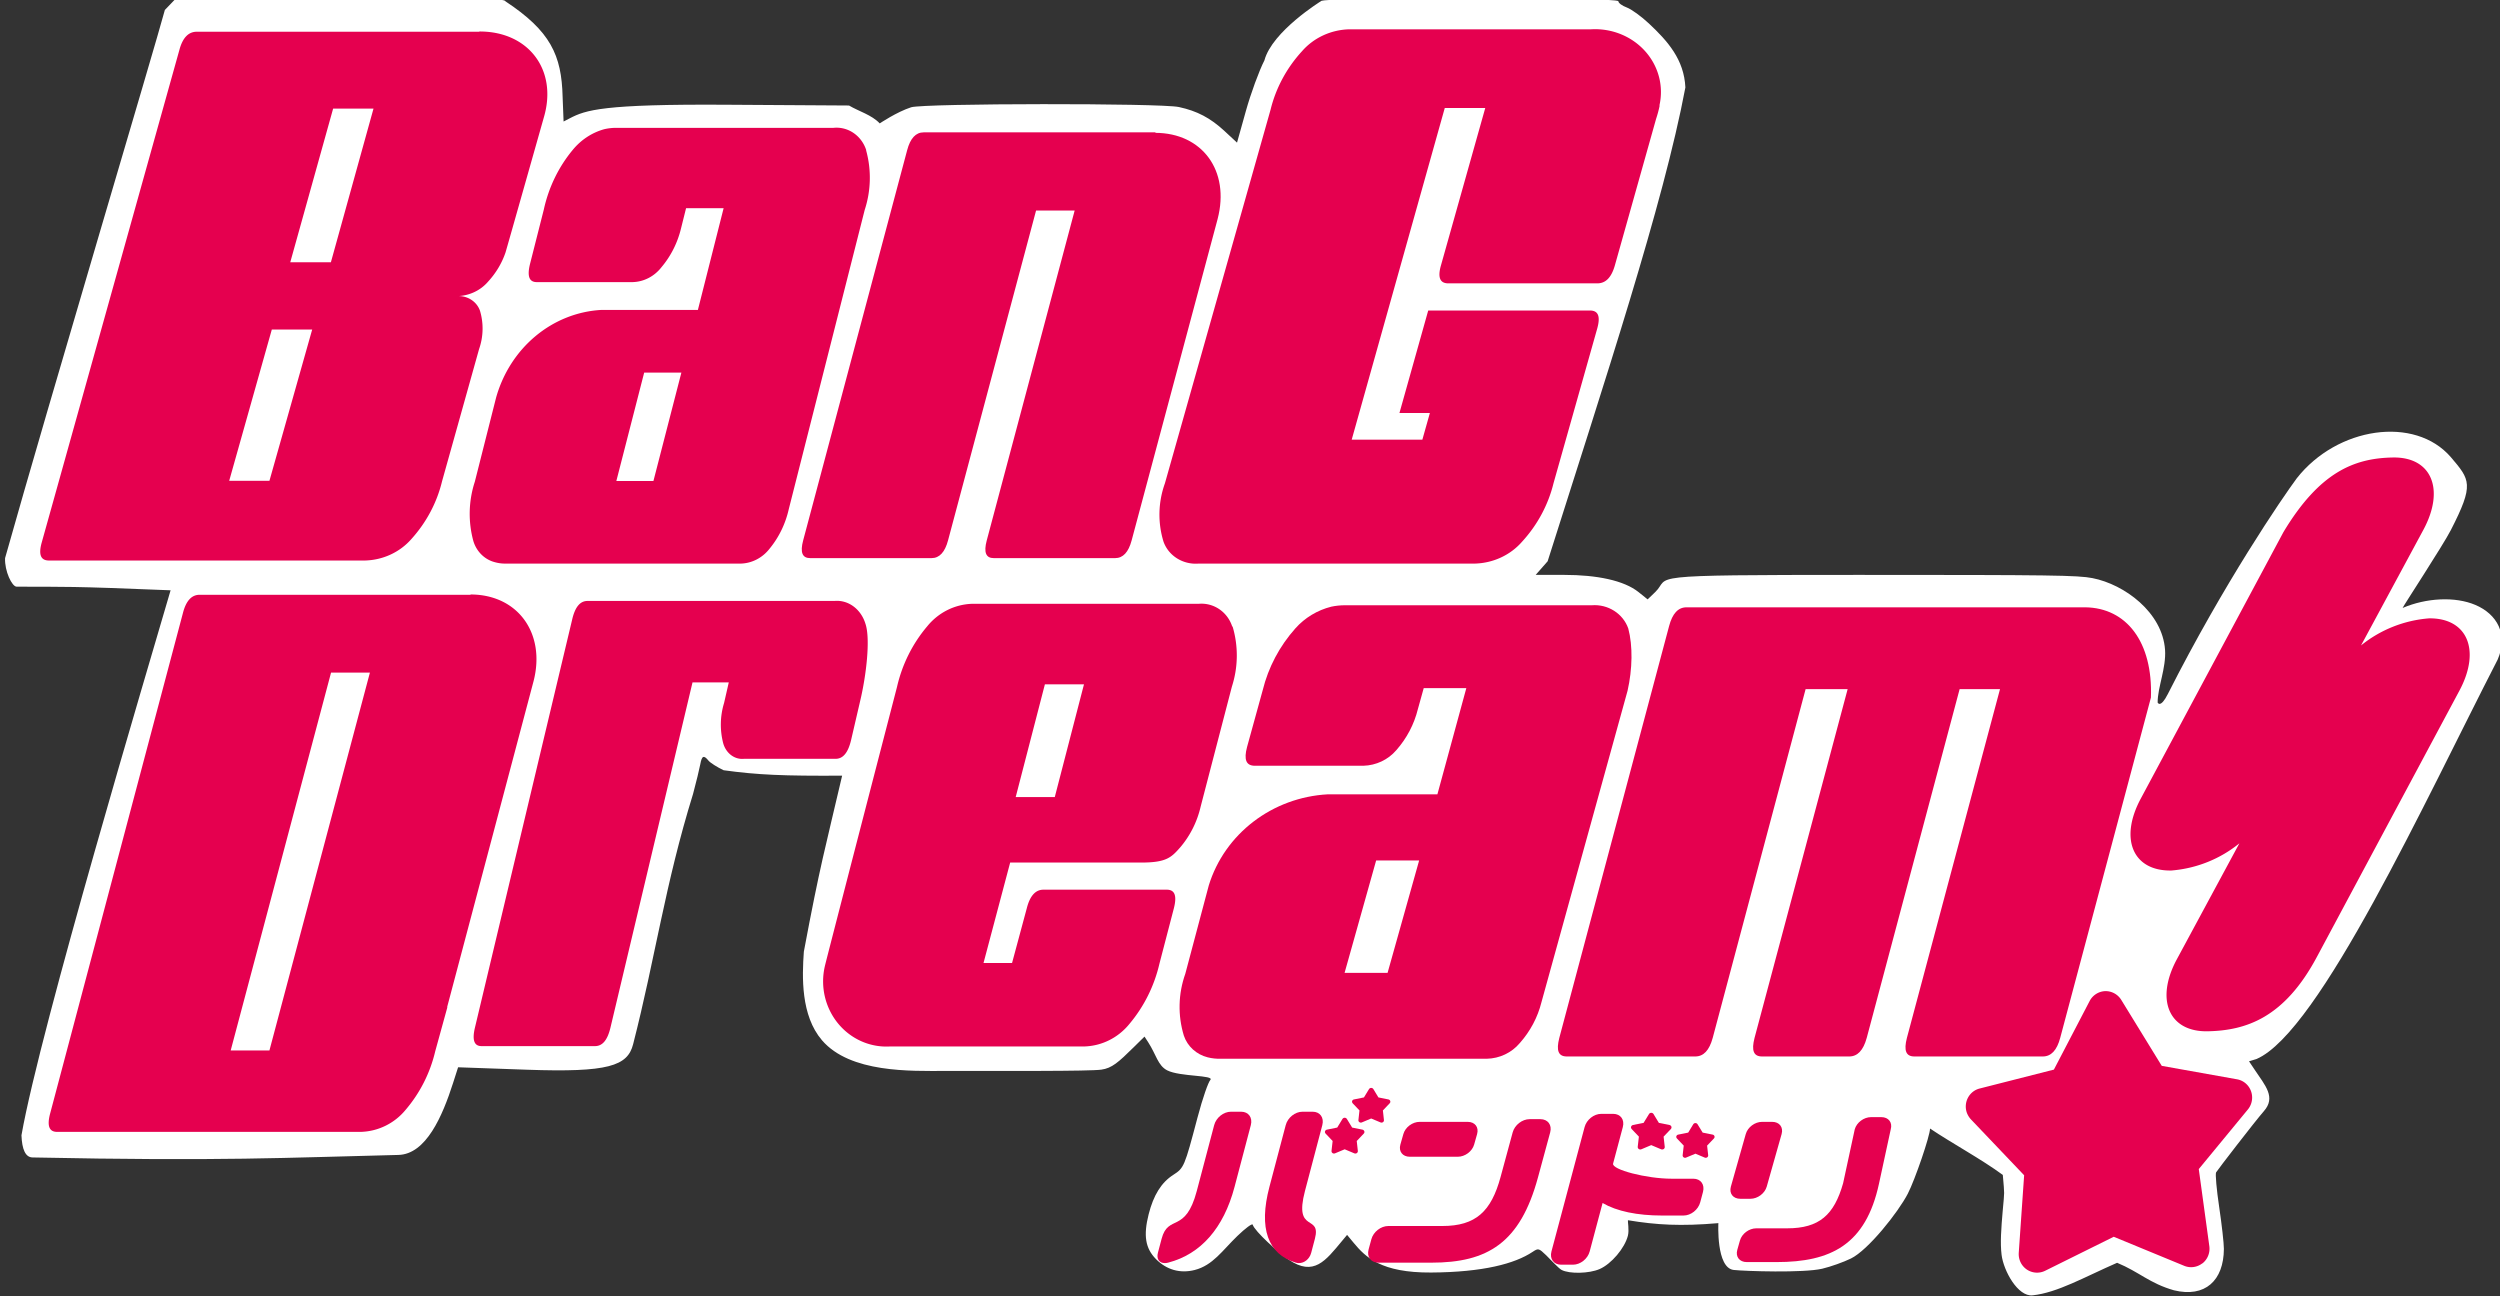 <?xml version="1.0" encoding="UTF-8"?>
<svg width="340.686" height="176.633" version="1.1" viewBox="0 0 340.686 176.633" xmlns="http://www.w3.org/2000/svg">
 <rect x="0" y="0" width="340.686" height="176.633" fill="#333333" stroke="none"/>
 <title>BanG Dream! logo</title>
 <desc>Japanese music band franchise</desc>
 <g transform="matrix(.98 0 0 .974 1003.112 973.648)">
  <g transform="matrix(.984 0 0 1 4.23 0)">
   <g transform="translate(1.33,-2.46)">
    <g transform="matrix(1.02 0 0 1.03 -277 .36)" fill="#e50050">
     <g transform="matrix(.314 0 0 .314 -513.98 -662.23)">
      <g transform="matrix(4.434,0,0,4.461,-1917.449,-904.437)" fill="#e5004f">
       <g transform="matrix(1.334,0,0,1.291,-153.533,324.088)" fill="#e5004f">
        <g transform="matrix(.766 0 0 .766 72.741 -61.635)">
         <path transform="matrix(.169 0 0 .174 439.427 -94.035)" d="m345.908-336.958c0 4.081-8.628 28.813-12.817 36.739-5.57 10.539-22.816 31.74-32.732 36.504-4.281 2.057-11.747 4.652-16.59 5.767-10.754 2.475-44.641 1.393-50.983 0.699-10.22-1.118-8.841-26.39-8.841-26.39-21.606 1.823-35.669 1.031-52.127-1.638-0.188 0.681 0.821 5.498-0.014 8.719-1.823 7.035-9.562 15.95-16.332 18.816-5.963 2.524-17.286 2.819-21.872 0.476-1.803-0.921-6.494-6.012-8.906-8.277-4.237-3.979-4.502-4.043-7.831-1.877-10.198 6.631-28.459 11.439-58.46 11.62-28.811 0.174-37.739-8.623-44.659-16.785l-3.753-4.427-2.92 3.431c-9.442 11.097-16.26 20.188-30.724 10.528-5.866-3.918-19.445-15.81-20.768-19.747-0.268-0.798-4.223 2.075-8.789 6.384-8.693 8.205-14.132 16.564-24.619 19.185-8.35 2.087-16.193-0.076-22.317-6.155-6.099-6.053-7.296-13.215-4.213-25.205 2.785-10.83 7.331-17.953 14.209-22.262 6.156-3.857 6.461-4.562 13.895-32.089 3.131-11.595 6.255-20.086 7.451-21.4 2.537-2.785-17.557-1.748-24.849-5.397-5.414-2.709-6.351-8.898-10.951-15.82l-2.133-3.209-6.225 6.004c-8.866 8.552-12.576 11.8-18.635 12.624-7.052 0.959-56.118 0.687-89.963 0.734-19.91 0.027-54.769 1.207-71.008-17.276-12.271-13.967-11.491-35.841-10.465-49.954 9.383-49.059 12.315-58.259 22.063-99.185-33.673 0.199-48.687-0.418-68.284-3.055-3.769-1.744-7.699-4.186-8.733-5.427-2.744-3.292-3.827-2.799-4.746 2.164-0.45 2.431-2.321 9.929-4.157 16.661-16.118 50.91-21.631 91.818-34.529 141.045-3.202 12.219-14.182 15.957-61.148 14.334l-39.699-1.372-2.894 8.841c-6.111 18.667-15.534 40.181-31.542 40.557-65.752 1.545-100.689 3.603-210.805 1.415-4.09-0.081-6.061-4.593-6.358-12.5 10.963-60.807 72.985-263.621 85.933-307.136-58.097-2.344-60.948-1.938-88.708-2.034-2.725-9e-3 -6.995-8.863-6.669-16.106 25.003-86.986 86.652-288.994 92.066-308.907l5.667-5.78 96.661-0.91c76.076-0.716 93.876 0.335 93.876 1.767 26.003 16.803 32.427 30.334 33.002 53.885l0.559 13.897 3.615-1.837c9.104-4.627 18.794-8.07 90.274-7.625l70.577 0.439c5.697 3.31 13.097 5.279 17.71 10.085 0 0 9.798-6.469 18.113-9.097 7.58-2.254 143.639-2.375 154.256-0.137 10.521 2.218 18.164 6.153 26.323 13.554l7.187 6.519 5.121-17.9c2.817-9.845 7.619-22.665 10.671-28.488 4.484-16.381 32.613-33.359 32.613-33.359 0.053-2.553 171.339-2.487 171.339 0.067 0 0.972 2.171 2.546 4.826 3.499 2.654 0.953 8.42 5.034 12.812 9.07 10.903 10.018 20.205 20.284 20.978 35.988-12.601 65.639-46.699 166.087-79.371 267.05l-6.898 7.682h16.507c18.658 0 34.351 3.087 42.781 9.7l5.226 4.1 4.367-4.111c9.609-9.046-11.357-9.689 116.995-9.689 111.501 0 126.544 0.197 134.977 1.818 18.462 3.549 40.343 19.336 41.816 40.455 0.71 10.18-4.319 21.149-4.27 29.675 0 0 1.566 3.517 5.87-4.803 32.341-62.507 65.908-110.51 74.283-121.567 23.227-28.955 67.953-35.504 88.784-11.954 11.143 12.857 13.571 15.241 0.021 41.114-4.515 8.621-27.808 43.366-27.808 43.903 13.629-5.716 30.248-6.576 41.94-1.714 12.334 5.128 19.222 16.511 12.805 30.869-41.613 79.121-102.736 209.826-138.931 225.04l-4.308 1.288 3.216 4.703c6.213 9.086 12.386 15.572 5.331 23.418-5.001 5.561-26.609 33-27.521 34.487-0.528 0.86 0.272 9.655 1.778 19.544 1.505 9.889 2.723 20.508 2.707 23.598-0.095 17.801-10.798 27.592-28.768 23.313-14.095-3.94-19.94-10.31-32.758-15.505-18.833 8.045-34.4 16.859-48.695 18.342-8.51 0.883-16.732-13.827-17.873-22.811-0.851-6.706-0.227-14.926 0.652-24.846 1.064-11.995 1.08-8.009 0.054-20.203-12.224-8.823-29.577-17.986-41.939-26.146z" fill="#fff" stroke-width="1.365"/>
         <path d="m524.413-139.441a1.772 1.817 0 0 0 0.67-1.69l-1.027-7.559 4.779-5.842a1.772 1.817 0 0 0-1.063-2.962l-7.322-1.317-3.943-6.468a1.799 1.844 0 0 0-1.572-0.859 1.79 1.835 0 0 0-1.508 0.972l-3.48 6.723-7.223 1.853a1.772 1.817 0 0 0-1.254 2.38 1.953 2.008 0 0 0 0.391 0.641l5.188 5.487-0.525 7.613a1.772 1.817 0 0 0 0.792 1.635 1.808 1.853 0 0 0 1.762 0.126l6.696-3.343 6.895 2.862a1.799 1.844 0 0 0 1.726-0.252z" stroke-width="1.127"/>
         <path d="m429.927-201.9a3.157 3.276 0 0 0-3.254-2.221h-22.056a5.936 6.154 0 0 0-4.4 2.221 13.298 13.842 0 0 0-2.93 5.925s-7.027 27.286-7.027 27.386a6.163 6.393 0 0 0 6.336 7.877h18.92a5.936 6.154 0 0 0 4.411-2.221 13.406 13.942 0 0 0 2.919-5.915l1.405-5.427c0.308-1.235 0.083-1.812-0.701-1.812h-12.001c-0.784 0-1.319 0.615-1.622 1.812l-1.438 5.378h-2.779l2.595-9.849h12.758c2.454 0 2.93-0.493 3.806-1.494a8.995 9.331 0 0 0 1.989-4.003l3.038-11.751a9.32 9.67 0 0 0 0.071-5.895zm-21.083 16.73 2.843-11.054h3.806l-2.843 11.054z" stroke-width="1.214"/>
         <path d="m468.497-201.703c-0.511-1.46-1.972-2.396-3.549-2.275h-24.075c-0.435 3e-3 -0.869 0.049-1.294 0.139-1.363 0.345-2.585 1.09-3.502 2.133-1.54 1.74-2.63 3.817-3.178 6.056l-1.522 5.561c-0.336 1.264-0.09 1.85 0.762 1.85h10.562c1.244-0.034 2.413-0.591 3.207-1.527 1.019-1.161 1.74-2.544 2.103-4.034l0.568-2.053h4.149l-2.817 10.414h-10.658c-5.418 0.291-10.064 3.872-11.609 8.948l-2.284 8.655c-0.69 1.955-0.74 4.072-0.142 6.056 0.348 1.051 1.224 1.856 2.322 2.133 0.422 0.106 0.858 0.153 1.294 0.139h25.883c1.246-0.026 2.418-0.584 3.207-1.527 1.026-1.156 1.754-2.536 2.122-4.024l8.383-30.535c0.477-2.113 0.521-4.412 0.068-6.111zm-20.364 22.75-3.074 11.021h-4.187l3.074-11.021z" stroke-width="1.275"/>
         <path d="m512.993-203.776h-38.826c-0.817 0-1.372 0.613-1.694 1.844l-10.69 40.378c-0.322 1.257-0.087 1.823 0.73 1.823h12.505c0.817 0 1.372-0.601 1.704-1.823l9.046-34.198h4.094l-9.066 34.198c-0.322 1.257-0.087 1.823 0.73 1.823h8.491c0.805 0 1.372-0.601 1.704-1.823l9.046-34.198h3.933l-9.066 34.198c-0.322 1.257-0.087 1.823 0.73 1.823h12.505c0.805 0 1.372-0.601 1.694-1.823l8.834-33.374c0.198-5.464-2.39-8.803-6.406-8.848z" stroke-width="1.243"/>
         <path d="m546.471-202.693a11.882 11.726 0 0 0-6.616 2.657l6.084-11.36c2.11-3.967 0.782-7.146-2.994-7.072-3.774 0.069-7.139 1.447-10.647 7.32l-13.879 26.109c-2.129 3.967-0.782 7.146 2.975 7.072a11.882 11.726 0 0 0 6.616-2.666l-6.084 11.36c-2.129 3.967-0.782 7.146 2.994 7.072 3.777-0.073 7.491-1.347 10.647-7.311l13.879-26.109c2.101-3.967 0.76-7.137-3.004-7.072z" stroke-width="1.157"/>
         <path d="m355.769-205.004h-26.406c-0.765 0-1.305 0.586-1.609 1.759l-12.95 49.15c-0.306 1.192-0.071 1.759 0.694 1.759h29.543a5.878 5.976 0 0 0 4.381-2.15 13.355 13.591 0 0 0 2.894-5.753l1.174-4.291a0.282 0.287 0 0 1 0-0.096l8.408-31.929c1.184-4.673-1.538-8.48-6.151-8.48zm-23.371 44.682 9.773-37.049h3.784l-9.784 37.049z" stroke-width="1.184"/>
         <path d="m377.372-196.416-7.993 33.863c-0.295 1.241-0.787 1.807-1.509 1.807h-11.043c-0.722 0-0.929-0.595-0.645-1.807l9.469-40.02c0.284-1.241 0.776-1.827 1.498-1.827h24.055a2.93 3.327 0 0 1 3.007 2.234c0.503 1.49 0.076 5.094-0.514 7.577l-0.886 3.843c-0.295 1.241-0.787 1.827-1.509 1.827h-8.933a1.935 2.195 0 0 1-2.001-1.499 5.718 6.485 0 0 1 0.076-3.972l0.459-2.026z" stroke-width="1.167"/>
         <path d="m422.478-250.351h-22.598c-0.761 0-1.3 0.581-1.604 1.742l-10.128 38.266c-0.316 1.185-0.082 1.742 0.679 1.742h11.826c0.761 0 1.3-0.581 1.604-1.742l8.571-32.343h3.758l-8.559 32.343c-0.316 1.185-0.082 1.742 0.679 1.742h11.826c0.761 0 1.3-0.581 1.604-1.742l8.372-31.513c1.229-4.739-1.51-8.447-6.077-8.447z" stroke-width="1.178"/>
         <path d="m394.286-248.613a3.053 3.249 0 0 0-3.178-2.182h-21.189a5.457 5.807 0 0 0-1.139 0.133 6.106 6.498 0 0 0-3.087 2.049 12.645 13.457 0 0 0-2.802 5.831l-1.344 5.334c-0.296 1.212-0.08 1.782 0.661 1.782h9.319a3.748 3.988 0 0 0 2.825-1.467 8.521 9.068 0 0 0 1.902-3.807l0.49-1.976h3.657l-2.506 9.977h-9.398a11.312 12.038 0 0 0-10.253 8.595l-2.073 8.256a9.034 9.614 0 0 0-0.137 5.831 2.916 3.103 0 0 0 2.062 2.049 3.93 4.182 0 0 0 1.071 0.145h22.898a3.759 4.001 0 0 0 2.814-1.467 8.567 9.116 0 0 0 1.868-3.879l7.393-29.338a9.034 9.614 0 0 0 0.137-5.843zm-17.999 21.821-2.723 10.632h-3.611l2.711-10.632z" stroke-width="1.175"/>
         <path d="m471.531-252.986a6.41 6.163 0 0 0-6.645-7.471h-23.557a6.199 5.951 0 0 0-4.6 2.145 13.886 13.316 0 0 0-3.062 5.727l-10.291 36.649a9.819 9.439 0 0 0-0.136 5.727 3.31 3.182 0 0 0 3.41 2.145h26.904a6.199 5.951 0 0 0 4.6-2.145 13.886 13.316 0 0 0 3.062-5.727l4.265-15.201c0.322-1.19 0.087-1.744-0.719-1.744h-15.746l-2.802 10.052h2.963l-0.732 2.616h-6.881l9.063-32.524h3.943l-4.315 15.437c-0.335 1.19-0.087 1.756 0.719 1.756h14.506c0.818 0 1.376-0.572 1.711-1.756l4.017-14.377a12.522 12.02 0 0 0 0.347-1.296z" stroke-width="1.221"/>
         <path d="m356.562-260.218h-27.473c-0.794 0-1.355 0.577-1.673 1.731l-13.431 48.391c-0.317 1.177-0.073 1.731 0.72 1.731h30.77a6.105 5.887 0 0 0 4.53-2.119 13.676 13.187 0 0 0 2.979-5.663l3.602-12.951a6.581 6.346 0 0 0 0.086-3.768 2.186 2.108 0 0 0-2.234-1.425 4.029 3.885 0 0 0 3.028-1.425 8.45 8.148 0 0 0 1.697-2.861c0.159-0.53 3.749-13.305 3.749-13.305 1.319-4.615-1.526-8.36-6.264-8.36zm-20.391 44.035h-3.919l4.151-14.835h3.932zm2.027-21.429 4.176-15.071h3.932l-4.151 15.071z" stroke-width="1.199"/>
         <switch transform="matrix(.222 0 0 .231 78.161 -949.299)">
          <g fill="#e5004f">
           <g fill="#e5004f">
            <g fill="#e5004f">
             <g transform="matrix(.558 0 0 .511 206.454 1878.05)" fill="#e5004f">
              <g transform="translate(-3.976,-8.033)" fill="#e5004f">
               <path d="m2423.476 3192.942c-1.038 0.299-1.9 0.438-2.735 0.438-4.441 0-6.769-3.412-5.48-8.596l2.902-11.6c5.201-20.822 18.702-3.871 27.648-39.695l13.667-54.718c1.558-6.258 7.371-11.152 13.185-11.152h8.039c5.805 0 9.151 4.895 7.594 11.152l-12.795 51.295c-8.613 34.493-26.722 55.893-52.025 62.877zm102.555 0.438c-0.853 0-1.651-0.139-2.531-0.438-21.798-6.984-29.206-28.394-20.593-62.876l12.814-51.295c1.549-6.258 7.362-11.152 13.157-11.152h8.03c5.785 0 9.132 4.895 7.575 11.152l-13.639 54.718c-8.929 35.836 13.027 18.734 7.807 39.695l-2.893 11.6c-1.28 5.184-5.322 8.596-9.726 8.596z" stroke-width="1.065"/>
               <path d="m2828.47 3153.858h-16.954c-19.296 0-35.485-3.497-46.696-10.402l-10.151 40.258c-1.549 6.141-7.32 10.98-13.101 10.98h-9.376c-5.781 0-9.117-4.839-7.569-10.98l26.063-103.347c1.558-6.162 7.32-10.98 13.101-10.98h9.385c5.781 0 9.118 4.82 7.56 10.98l-7.652 30.335c-1.245 4.937 26.035 12.567 46.151 12.567h16.954c5.79 0 9.109 4.82 7.569 10.97l-2.176 8.639c-1.548 6.151-7.31 10.98-13.109 10.98z" stroke-width="1.053"/>
               <path d="m2881.039 3139.948h-7.966c-5.666 0-8.914-4.439-7.389-10.122l11.701-43.665c1.525-5.675 7.154-10.122 12.82-10.122h7.957c5.656 0 8.922 4.448 7.407 10.122l-11.701 43.665c-1.525 5.682-7.173 10.122-12.829 10.122zm20.541 52.581h-23.465c-5.666 0-8.913-4.457-7.398-10.113l2.093-7.813c1.506-5.657 7.154-10.113 12.82-10.113h24.259c25.36 0 36.979-11.187 44.025-37.476l9.139-44.779c1.516-5.675 7.163-10.122 12.82-10.122h8.093c5.657 0 8.904 4.448 7.389 10.122l-9.247 45.185c-10.405 50.841-37.928 65.109-80.528 65.109z"/>
               <path d="m2630.171 3193.026h-41.591c-5.886 0-9.275-4.843-7.699-10.988l2.178-8.489c1.578-6.146 7.454-10.987 13.341-10.987h42.445c26.363 0 38.455-12.154 45.788-40.716l9.511-37.05c1.587-6.166 7.464-10.997 13.351-10.997h8.421c5.896 0 9.303 4.832 7.718 10.997l-9.623 37.491c-13.961 54.319-39.516 70.738-83.84 70.738z" stroke-width="1.063"/>
               <path d="m2651.01 3105.024h-37.755c-5.666 0-8.913-4.448-7.398-10.104l2.354-8.76c1.516-5.675 7.145-10.122 12.811-10.122h37.764c5.656 0 8.914 4.448 7.398 10.122l-2.346 8.76c-1.524 5.657-7.172 10.104-12.828 10.104z"/>
               <path d="m2812.875 3098.632c0.577-0.442 0.893-1.155 0.812-1.867l-0.893-8.462 5.702-6.306c0.478-0.55 0.632-1.308 0.424-1.985-0.225-0.695-0.812-1.218-1.525-1.362l-8.318-1.759-4.231-7.371c-0.37-0.622-1.029-1.01-1.768-1.01-0.713 0-1.389 0.388-1.741 1.01l-4.267 7.371-8.309 1.759c-0.704 0.144-1.272 0.668-1.498 1.362-0.153 0.397-0.153 0.857 0 1.236 0.081 0.28 0.226 0.514 0.415 0.749l5.693 6.306-0.911 8.462c-0.063 0.695 0.253 1.407 0.839 1.849 0.595 0.415 1.353 0.505 2.03 0.198l7.75-3.455 7.759 3.464c0.666 0.298 1.442 0.208 2.037-0.189z"/>
               <path d="m2847.047 3105.534c0.551-0.406 0.848-1.083 0.785-1.768l-0.839-7.993 5.395-5.981c0.442-0.505 0.595-1.236 0.388-1.876-0.198-0.659-0.758-1.146-1.425-1.281l-7.858-1.669-4.033-6.956c-0.343-0.595-0.965-0.965-1.651-0.965-0.695 0-1.326 0.361-1.678 0.965l-4.006 6.956-7.885 1.678c-0.649 0.135-1.2 0.614-1.407 1.281-0.144 0.388-0.126 0.812 0 1.191 0.09 0.244 0.208 0.487 0.406 0.686l5.377 5.972-0.848 8.002c-0.054 0.686 0.208 1.362 0.785 1.759 0.541 0.406 1.281 0.478 1.895 0.198l7.371-3.257 7.344 3.275c0.594 0.252 1.334 0.18 1.884-0.217z"/>
               <path d="m2571.624 3102.004c0.559-0.424 0.875-1.119 0.803-1.822l-0.866-8.237 5.539-6.171c0.487-0.523 0.632-1.263 0.415-1.94-0.217-0.668-0.776-1.182-1.462-1.326l-8.11-1.723-4.159-7.181c-0.352-0.614-1.01-0.983-1.705-0.983-0.704 0-1.353 0.37-1.723 0.983l-4.141 7.172-8.101 1.732c-0.704 0.144-1.254 0.65-1.479 1.326-0.126 0.406-0.126 0.83 0 1.218 0.09 0.262 0.225 0.514 0.424 0.722l5.548 6.162-0.884 8.246c-0.072 0.695 0.225 1.38 0.812 1.813 0.569 0.415 1.317 0.496 1.976 0.189l7.578-3.356 7.56 3.365c0.64 0.299 1.379 0.217 1.975-0.189z"/>
               <path d="m2592.175 3076.306c0.559-0.415 0.839-1.073 0.767-1.75l-0.83-8.002 5.377-5.972c0.469-0.505 0.613-1.236 0.406-1.876-0.208-0.659-0.758-1.146-1.426-1.29l-7.876-1.678-3.996-6.974c-0.352-0.577-1.001-0.938-1.696-0.938-0.667 0-1.299 0.361-1.66 0.938l-4.015 6.974-7.858 1.678c-0.686 0.144-1.236 0.622-1.426 1.29-0.153 0.379-0.153 0.803 0 1.173 0.072 0.262 0.208 0.505 0.388 0.704l5.377 5.963-0.839 8.011c-0.081 0.677 0.226 1.335 0.785 1.741 0.568 0.415 1.29 0.496 1.922 0.198l7.334-3.257 7.353 3.266c0.613 0.279 1.344 0.207 1.913-0.199z"/>
              </g>
             </g>
            </g>
           </g>
          </g>
         </switch>
        </g>
       </g>
      </g>
     </g>
    </g>
   </g>
  </g>
 </g>
</svg>